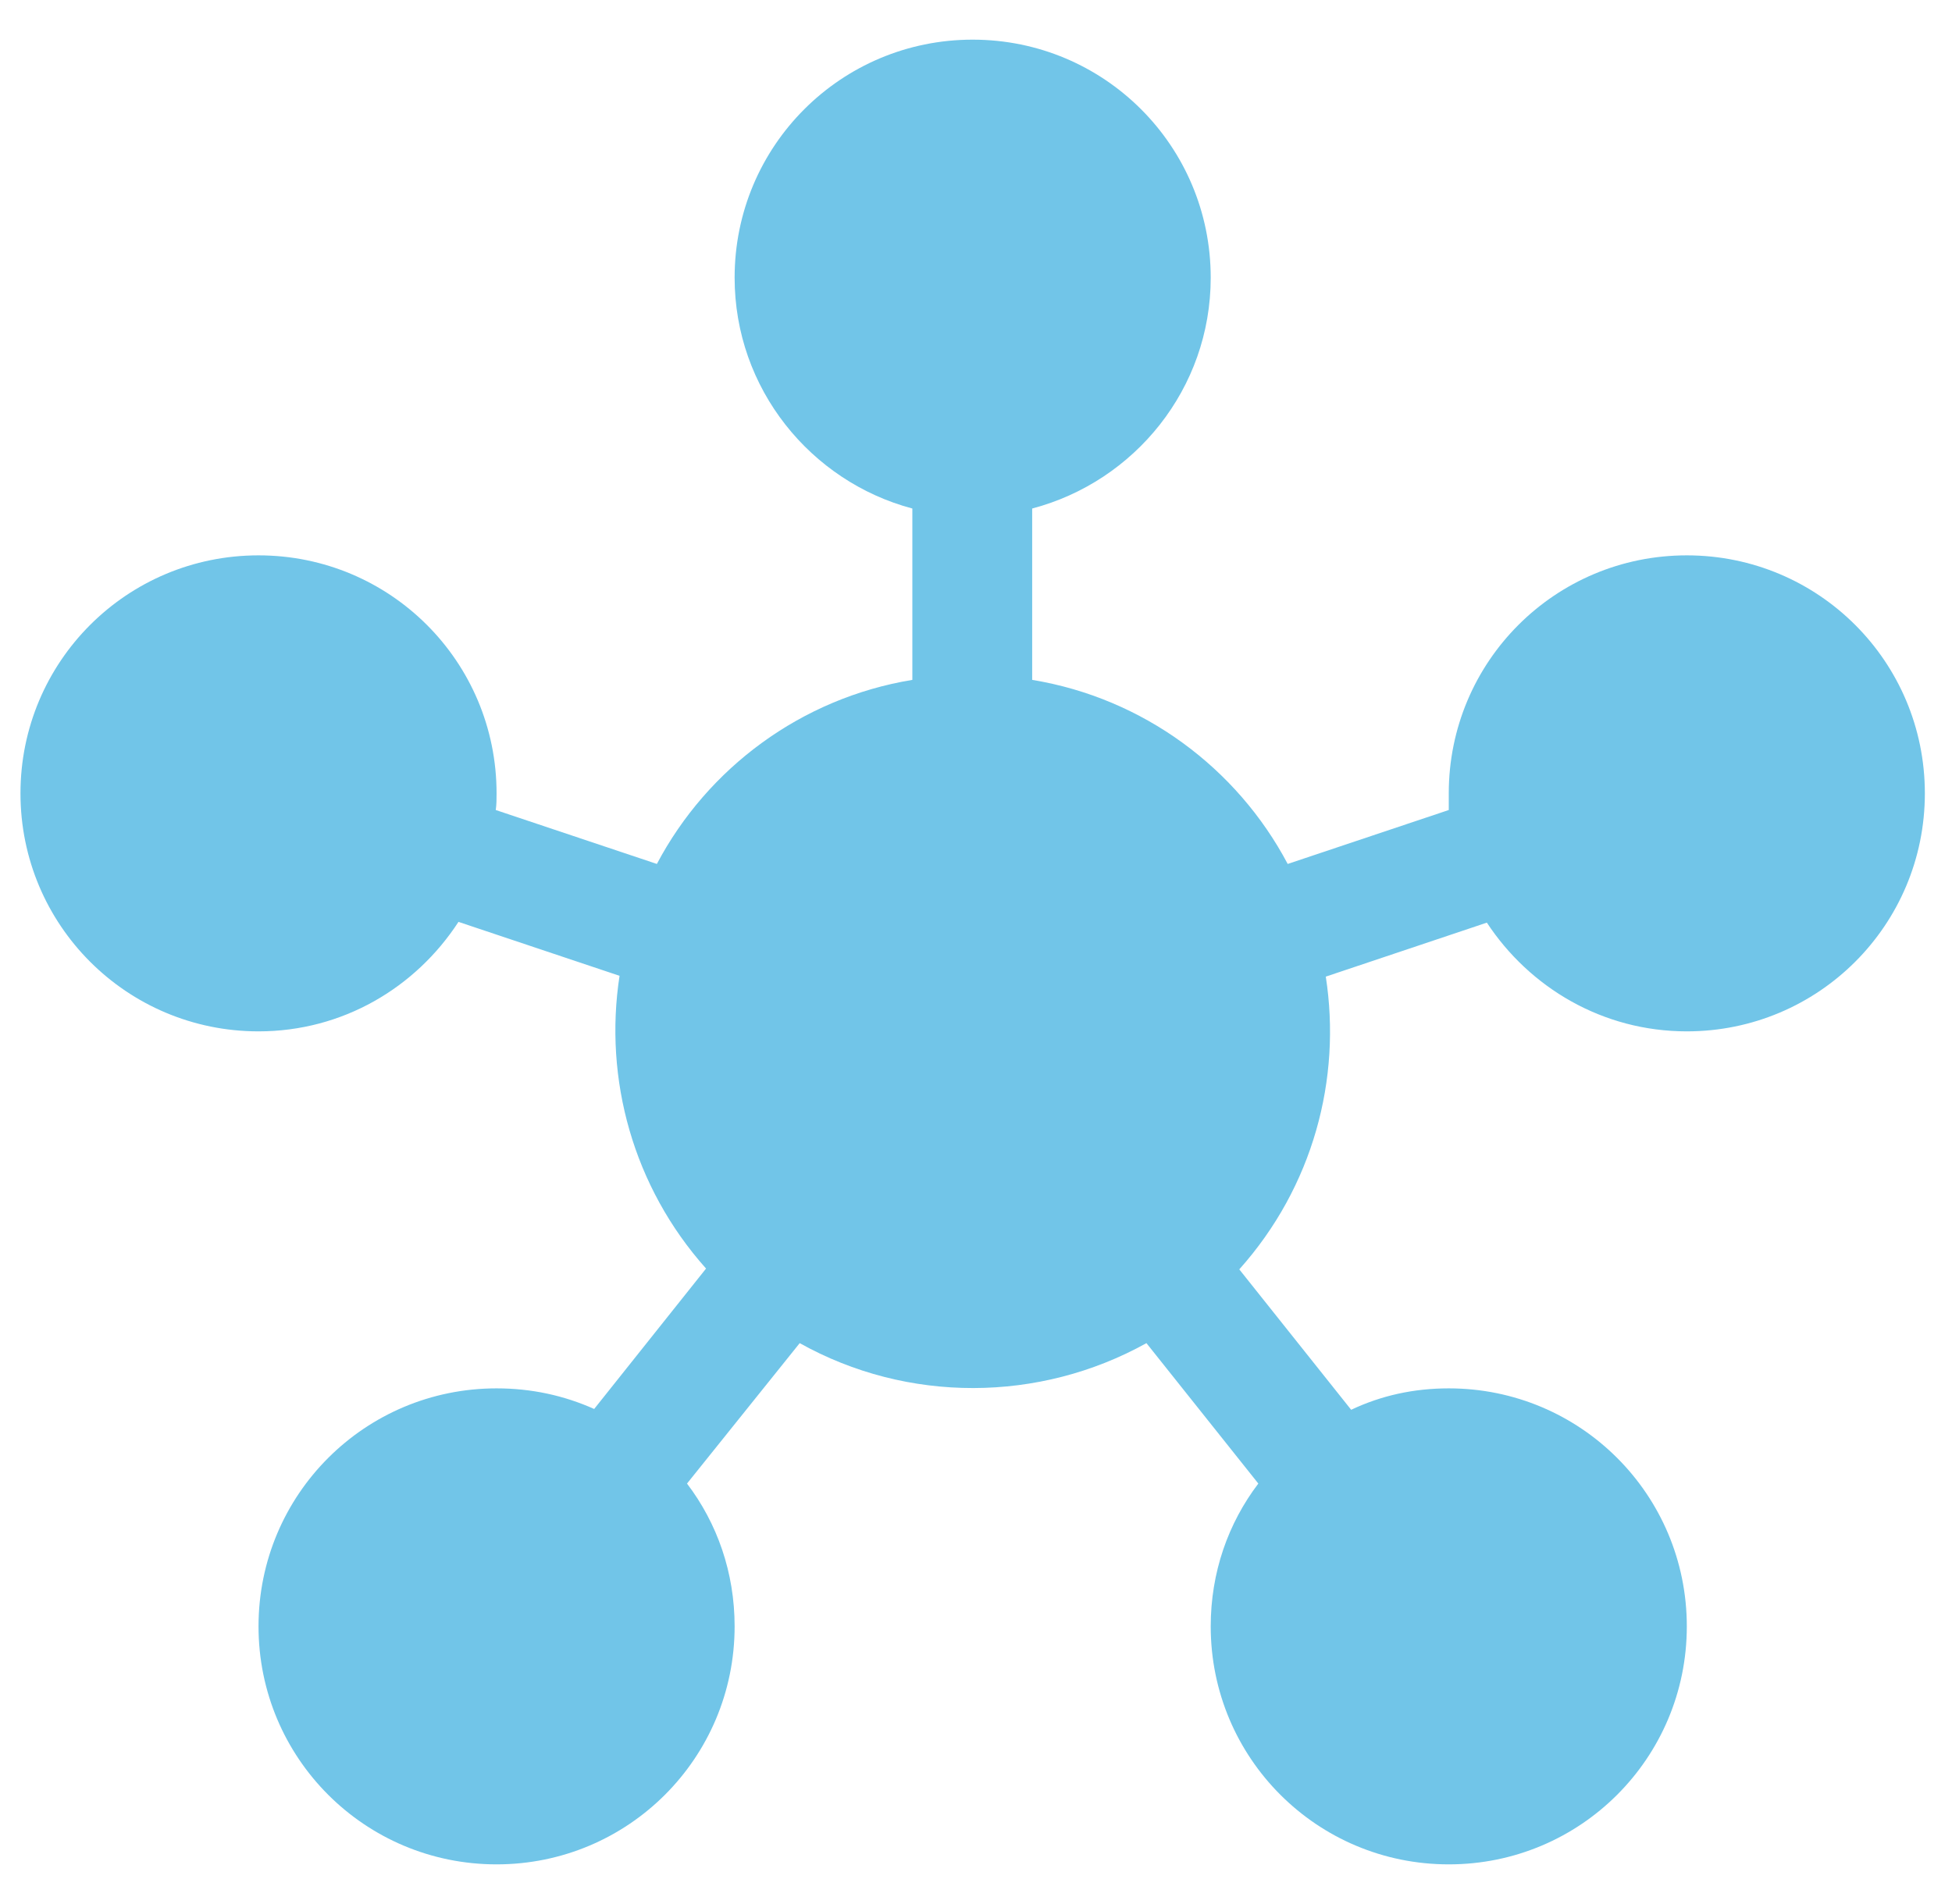 <svg width="41" height="40" viewBox="0 0 41 40" fill="none" xmlns="http://www.w3.org/2000/svg">
<g clip-path="url(#clip0_7314_8037)">
<path d="M14.43 31.167C15.063 32 15.43 33.033 15.43 34.167C15.43 36.933 13.197 39.167 10.43 39.167C7.663 39.167 5.43 36.933 5.43 34.167C5.43 31.4 7.663 29.167 10.43 29.167C11.163 29.167 11.847 29.317 12.48 29.6L14.83 26.65C13.297 24.933 12.68 22.667 13.013 20.5L9.63 19.367C8.73 20.75 7.197 21.667 5.43 21.667C2.663 21.667 0.43 19.433 0.43 16.667C0.43 13.9 2.663 11.667 5.43 11.667C8.197 11.667 10.43 13.9 10.43 16.667C10.43 16.783 10.43 16.9 10.413 17.017L13.797 18.15C14.863 16.133 16.83 14.667 19.163 14.283V10.683C17.03 10.117 15.43 8.167 15.43 5.833C15.43 3.067 17.663 0.833 20.43 0.833C23.197 0.833 25.43 3.067 25.43 5.833C25.43 8.167 23.83 10.117 21.68 10.683V14.283C24.013 14.667 25.98 16.133 27.047 18.15L30.43 17.017C30.43 16.9 30.43 16.783 30.43 16.667C30.43 13.9 32.663 11.667 35.43 11.667C38.197 11.667 40.43 13.9 40.43 16.667C40.43 19.433 38.197 21.667 35.43 21.667C33.663 21.667 32.13 20.75 31.23 19.383L27.847 20.517C28.18 22.667 27.58 24.933 26.03 26.667L28.38 29.617C29.013 29.317 29.697 29.167 30.43 29.167C33.197 29.167 35.43 31.4 35.43 34.167C35.43 36.933 33.197 39.167 30.43 39.167C27.663 39.167 25.43 36.933 25.43 34.167C25.43 33.033 25.797 32 26.43 31.167L24.08 28.217C21.83 29.467 19.063 29.483 16.797 28.217L14.43 31.167Z" fill="#71C5E8"/>
</g>
<defs>
<clipPath id="clip0_7314_8037">
<rect width="40" height="40" fill="white" transform="translate(0.43)"/>
</clipPath>
</defs>
</svg>
